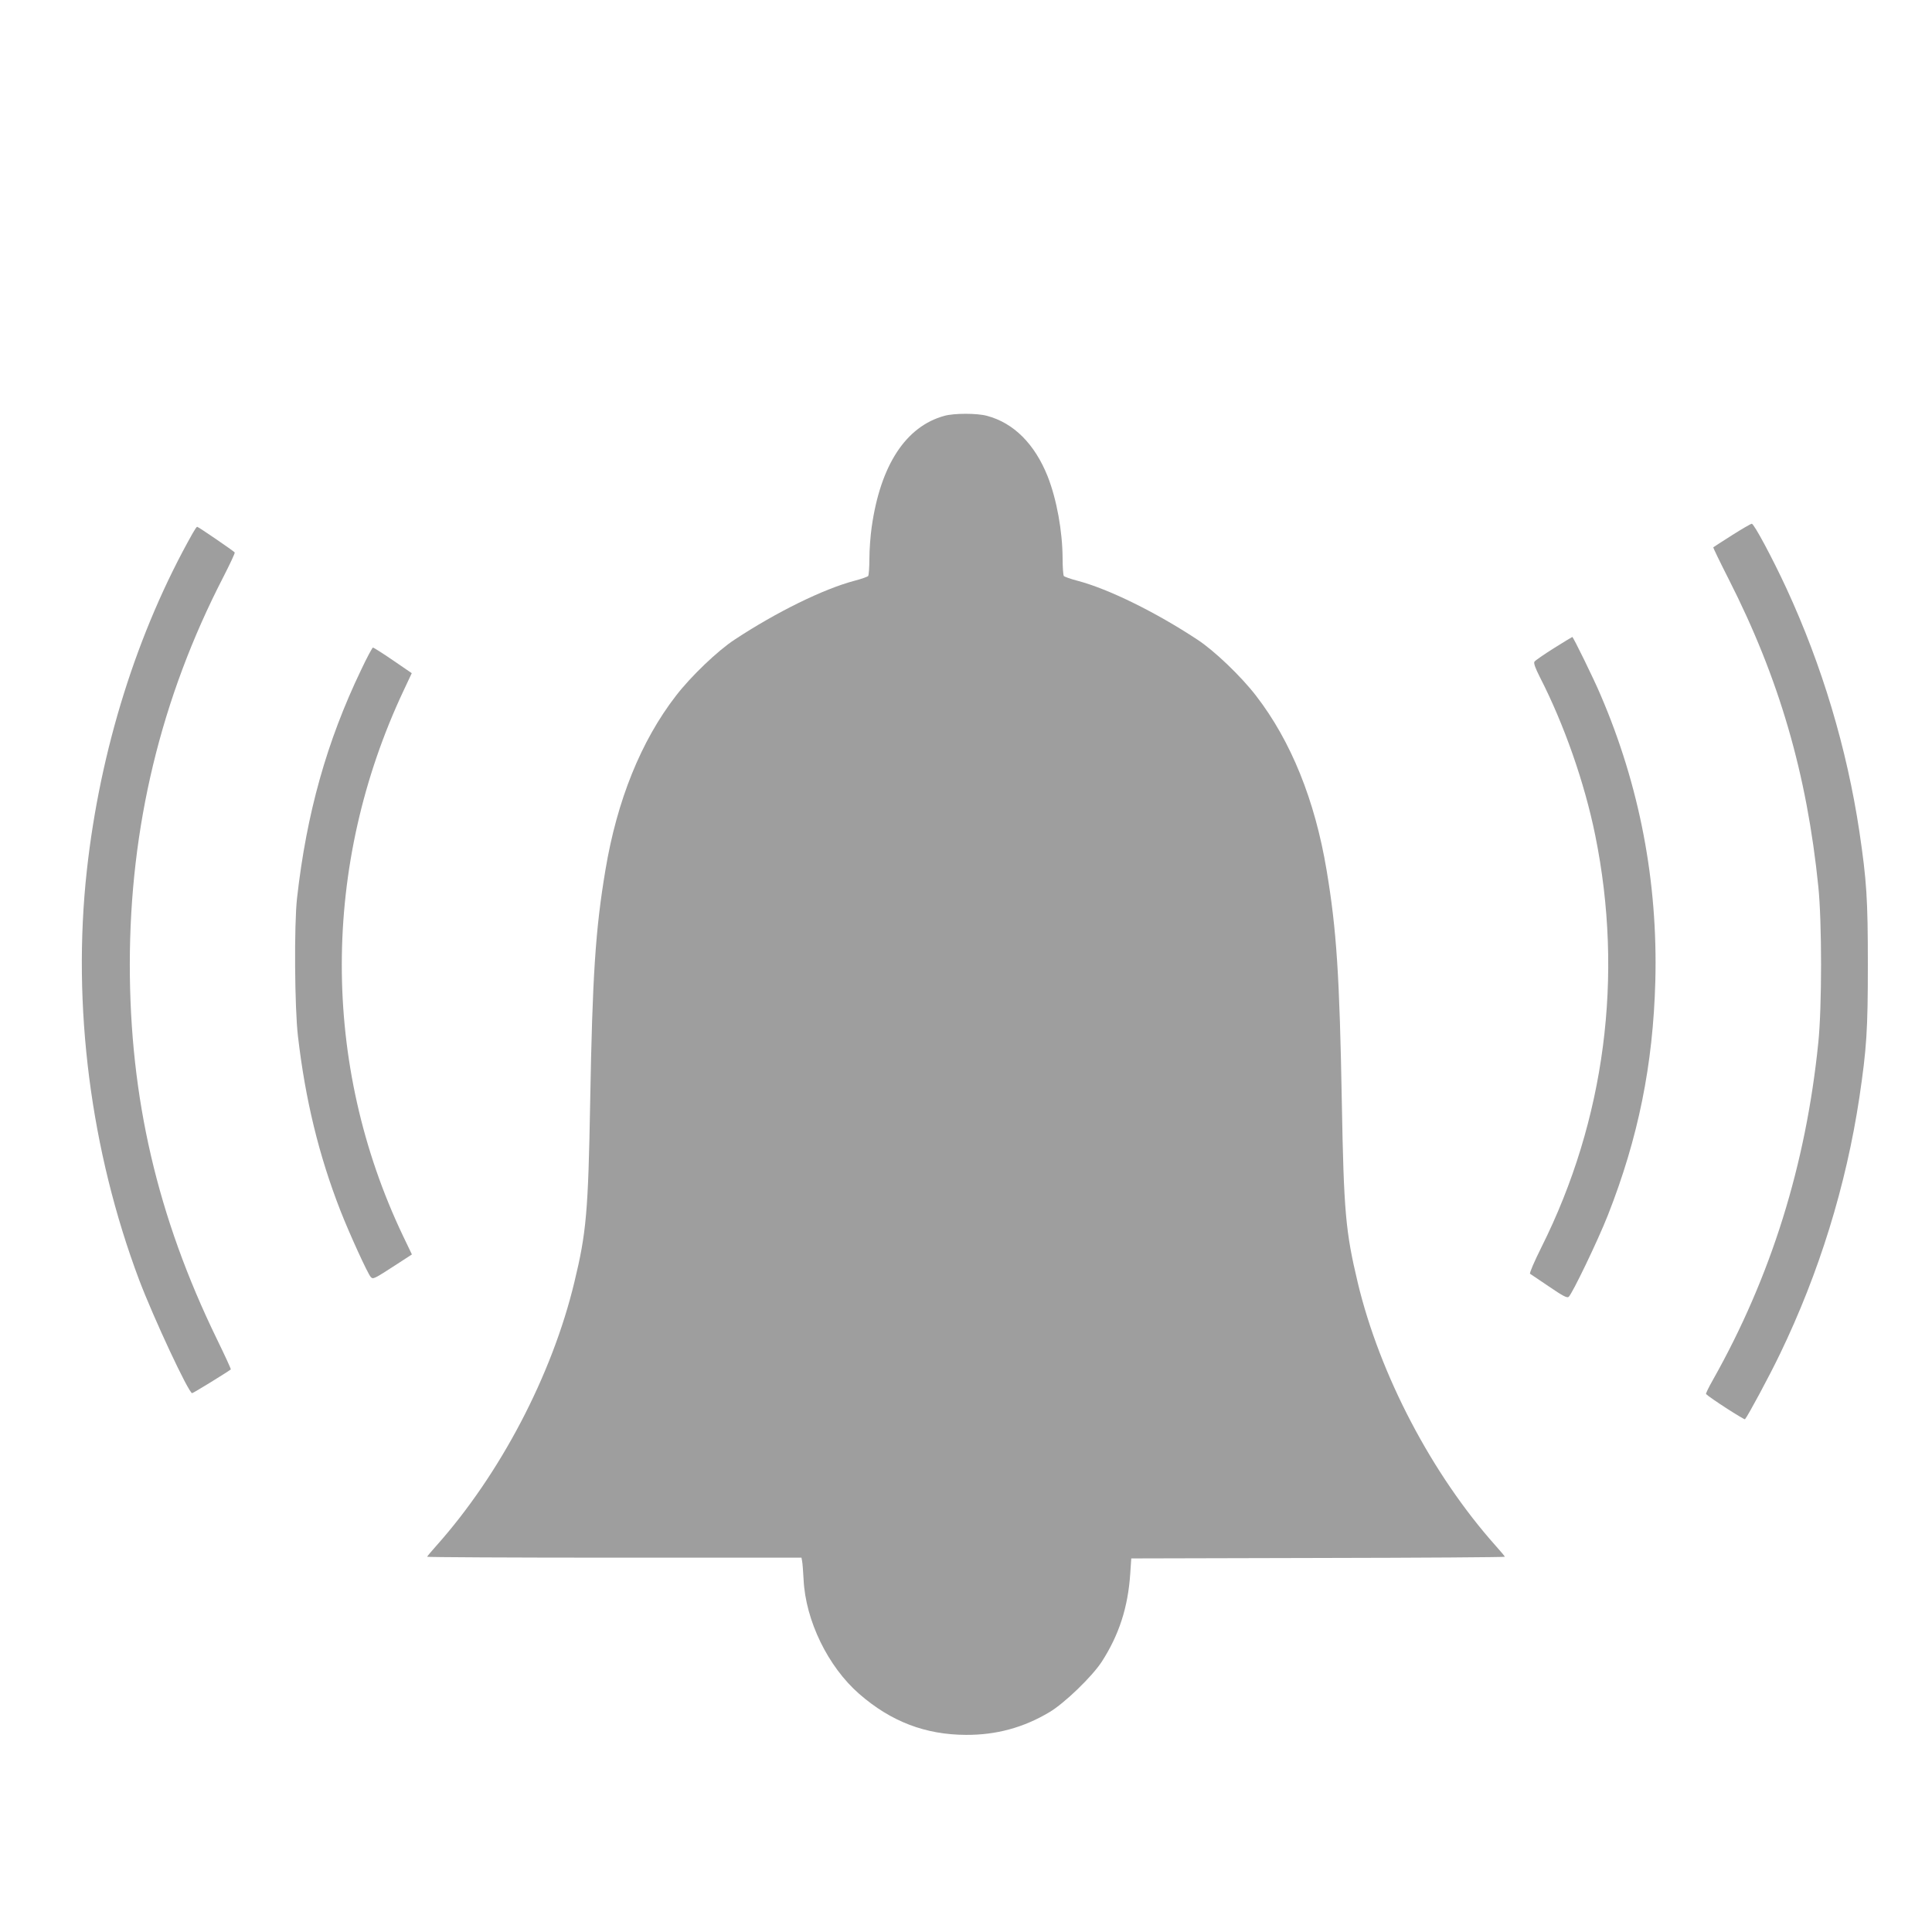 <?xml version="1.0" standalone="no"?>
<!DOCTYPE svg PUBLIC "-//W3C//DTD SVG 20010904//EN"
 "http://www.w3.org/TR/2001/REC-SVG-20010904/DTD/svg10.dtd">
<svg version="1.0" xmlns="http://www.w3.org/2000/svg"
 width="1280pt" height="1280pt" viewBox="0 0 1280 1280"
 preserveAspectRatio="xMidYMid meet">
<g transform="translate(0,1280) scale(0.1,-0.1)"
fill="#9e9e9e" stroke="none">
<path d="M6257 10045 c-256 -70 -424 -327 -482 -738 -8 -56 -15 -149 -15 -207
0 -58 -4 -110 -8 -116 -4 -5 -45 -20 -92 -32 -204 -54 -514 -206 -792 -389
-112 -73 -290 -243 -390 -373 -231 -299 -390 -692 -467 -1155 -66 -393 -86
-699 -101 -1540 -13 -721 -25 -862 -105 -1191 -148 -616 -492 -1272 -915
-1746 -33 -37 -60 -69 -60 -72 0 -3 558 -6 1240 -6 l1240 0 4 -22 c3 -13 7
-68 10 -123 13 -272 162 -578 369 -758 210 -183 438 -270 707 -271 200 -1 381
48 552 150 100 59 283 236 347 334 115 178 174 361 189 582 l7 103 1238 3
c680 1 1237 5 1237 8 0 3 -27 35 -60 72 -423 474 -769 1134 -915 1746 -80 336
-92 468 -105 1191 -15 841 -35 1147 -101 1540 -77 463 -236 856 -467 1155
-100 130 -278 300 -390 373 -278 183 -588 335 -792 389 -47 12 -88 27 -92 32
-4 6 -8 58 -8 116 -1 182 -39 391 -99 544 -86 215 -225 354 -402 401 -66 18
-217 18 -282 0z"/>
<path d="M11475 9254 c-66 -42 -122 -78 -124 -80 -2 -2 44 -97 102 -211 335
-659 518 -1289 594 -2038 24 -237 24 -793 0 -1030 -82 -813 -314 -1555 -699
-2238 -28 -49 -48 -91 -45 -93 26 -26 253 -172 258 -167 18 20 161 285 231
431 261 540 439 1118 527 1702 48 325 56 445 56 880 0 435 -8 555 -56 880 -83
552 -247 1100 -483 1611 -92 199 -215 429 -230 429 -6 0 -65 -34 -131 -76z"/>
<path d="M1277 9268 c-368 -652 -614 -1435 -702 -2238 -98 -895 25 -1854 347
-2710 96 -253 328 -750 351 -750 7 0 225 134 256 157 3 2 -39 92 -92 201 -394
810 -577 1597 -577 2482 0 910 206 1765 619 2566 44 86 79 160 76 164 -5 8
-241 170 -249 170 -3 0 -16 -19 -29 -42z"/>
<path d="M10294 8505 c-65 -41 -123 -81 -128 -89 -6 -9 5 -41 36 -102 160
-312 296 -699 367 -1049 189 -931 65 -1886 -357 -2729 -46 -92 -80 -171 -75
-175 5 -3 62 -42 126 -85 91 -62 119 -77 130 -68 24 21 193 372 260 542 201
511 299 995 314 1550 17 659 -104 1293 -362 1894 -44 105 -182 386 -188 386
-2 0 -57 -34 -123 -75z"/>
<path d="M2393 8363 c-229 -477 -362 -953 -425 -1513 -20 -178 -16 -728 6
-915 49 -422 139 -791 281 -1155 61 -156 181 -418 201 -440 16 -17 19 -16 176
86 l97 63 -59 123 c-542 1137 -541 2457 5 3615 l53 113 -124 85 c-69 47 -129
85 -133 85 -4 0 -40 -66 -78 -147z"/>
</g>
</svg>
